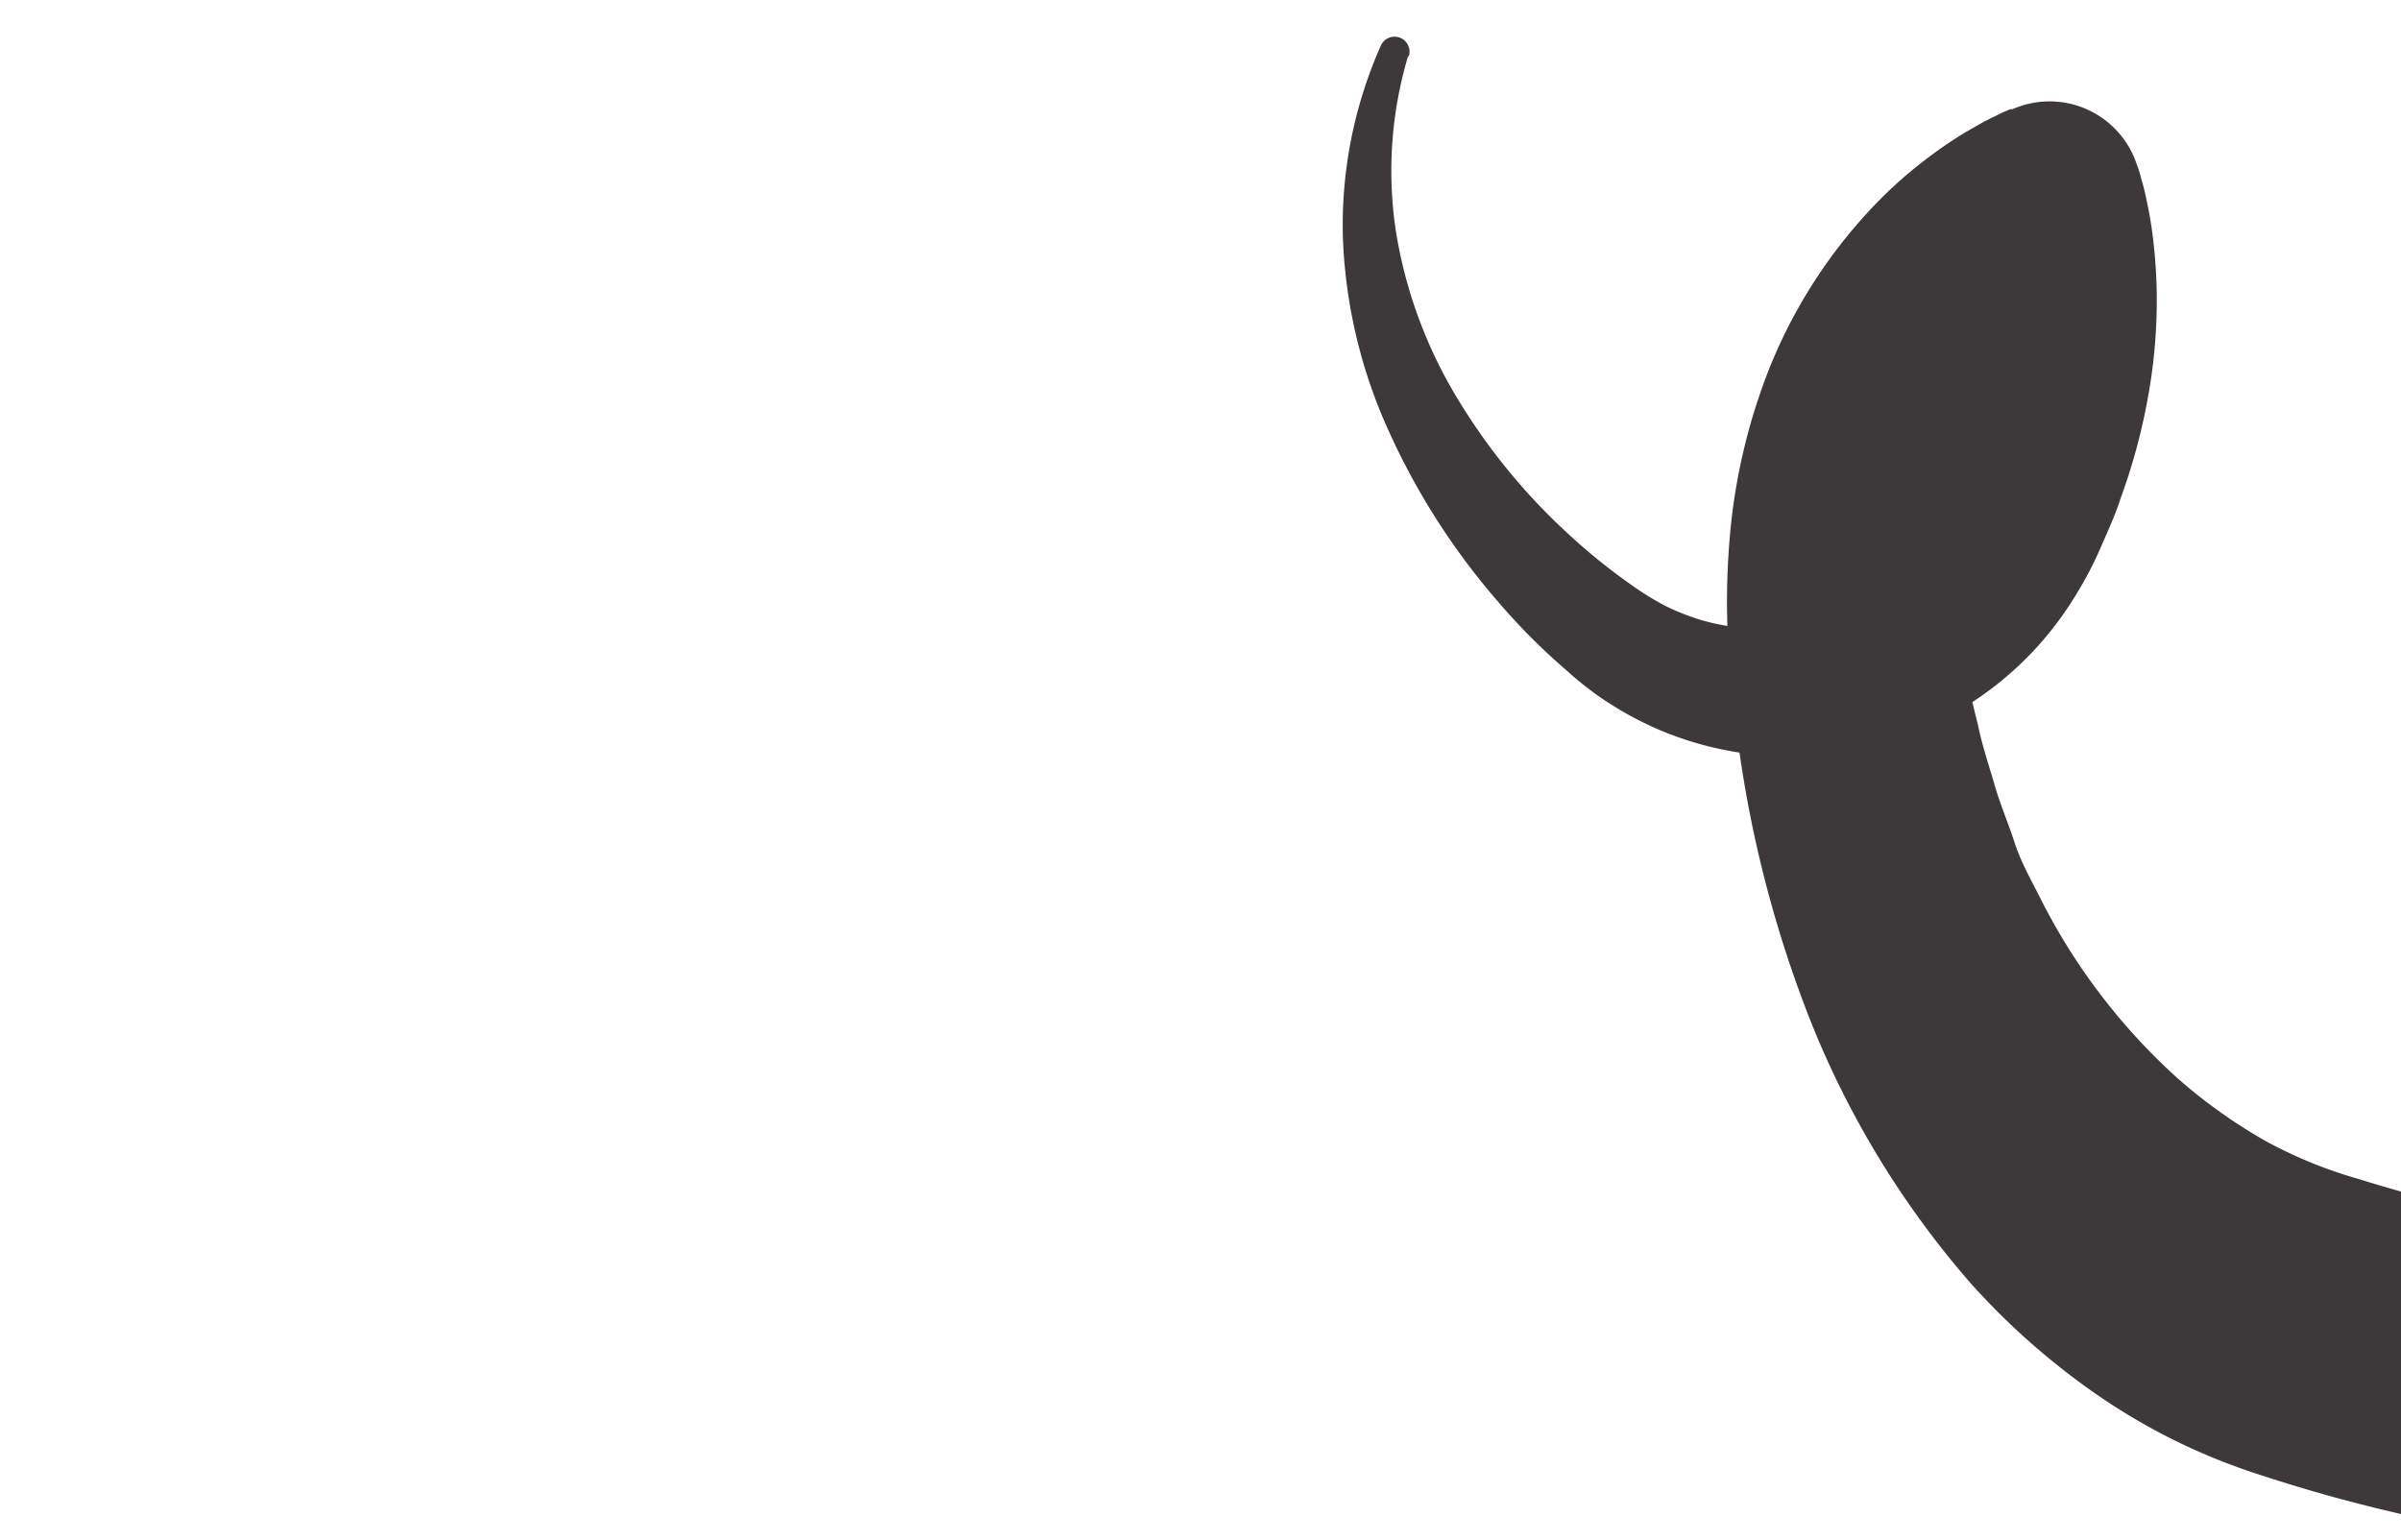 <svg xmlns="http://www.w3.org/2000/svg" viewBox="0 0 120 77"><defs><style>.cls-1{fill:#3d3839;}</style></defs><title>11</title><g id="Слой_1" data-name="Слой 1"><path class="cls-1" d="M70.37,2.82a20.08,20.08,0,0,0-.59,8.83,23.19,23.19,0,0,0,3,8.17,30.73,30.73,0,0,0,5.5,6.78,30.33,30.33,0,0,0,3.35,2.71c.29.2.6.41.87.57s.53.31.81.45a12,12,0,0,0,1.72.67,10.53,10.53,0,0,0,7.06-.41A9.58,9.58,0,0,0,96.94,26a10.6,10.6,0,0,0,.67-1.64c.19-.65.44-1.28.58-1.94a23.18,23.18,0,0,0,.65-3.9,17.7,17.7,0,0,0-.09-3.79A14,14,0,0,0,98.42,13c-.07-.28-.16-.55-.24-.8s-.09-.25-.13-.35-.11-.27-.06-.13l6.25,2.51c.07,0,.05,0,.05,0l0,0-.08.05-.22.14-.48.35a11.73,11.73,0,0,0-1,.8,16.47,16.47,0,0,0-1.73,1.9A15.06,15.06,0,0,0,98.43,22a18.92,18.92,0,0,0-.79,5.33,27.92,27.92,0,0,0,.58,5.85,30.93,30.93,0,0,0,.64,3.07c.2,1,.54,2,.83,3s.69,1.92,1,2.88.81,1.84,1.26,2.73a30.71,30.71,0,0,0,6.92,9.08,26.38,26.38,0,0,0,4.3,3.07,22.45,22.45,0,0,0,4.7,1.93c3.78,1.18,8.17,2.19,12.49,3.2,2.18.49,4.37,1,6.58,1.44s4.43.91,6.64,1.34,4.44.84,6.62,1.22c1.1.19,2.18.33,3.24.5s2.1.27,2.86.34l.64,0c1.81.31,3.63.6,5.44,1s3.62.71,5.44,1.1,3.62.8,5.43,1.29,3.62.94,5.42,1.53a.78.78,0,0,1,0,1.5c-1.82.51-3.65.92-5.48,1.31s-3.65.75-5.48,1.08-3.65.62-5.47.88-3.65.51-5.47.75l.64,0c-1.56.28-2.84.42-4.12.54s-2.53.17-3.76.22c-2.47.11-4.89.08-7.31,0s-4.83-.21-7.24-.37-4.82-.44-7.24-.76A77.93,77.93,0,0,1,113,73.75a30.72,30.72,0,0,1-8-3.89,35.73,35.73,0,0,1-6.53-5.73A45.66,45.66,0,0,1,90.09,50,59.4,59.4,0,0,1,86.6,34.74a38,38,0,0,1-.13-8.08,29.76,29.76,0,0,1,2-8.34,25.48,25.48,0,0,1,4.65-7.45,22,22,0,0,1,3.26-3A22.43,22.43,0,0,1,98.2,6.63l1-.57.55-.27.3-.15.42-.18.11,0a4.59,4.59,0,0,1,6.06,2.36,1.67,1.67,0,0,1,.08.2,7,7,0,0,1,.32,1c.09.28.14.52.2.78.11.51.21,1,.28,1.48a26.1,26.1,0,0,1,.26,2.88,26.84,26.84,0,0,1-.4,5.55,30.16,30.16,0,0,1-1.4,5.22c-.27.85-.65,1.65-1,2.47a18.8,18.8,0,0,1-1.37,2.57,16.7,16.7,0,0,1-20.56,6.57,17.1,17.1,0,0,1-2.51-1.31,13.36,13.36,0,0,1-1.16-.81c-.37-.28-.69-.54-1-.83a31.75,31.75,0,0,1-3.57-3.58,34.93,34.93,0,0,1-5.37-8.39,25.59,25.59,0,0,1-2.32-9.65A22.1,22.1,0,0,1,69,2.31a.75.75,0,0,1,1.41.51Z"/></g></svg>